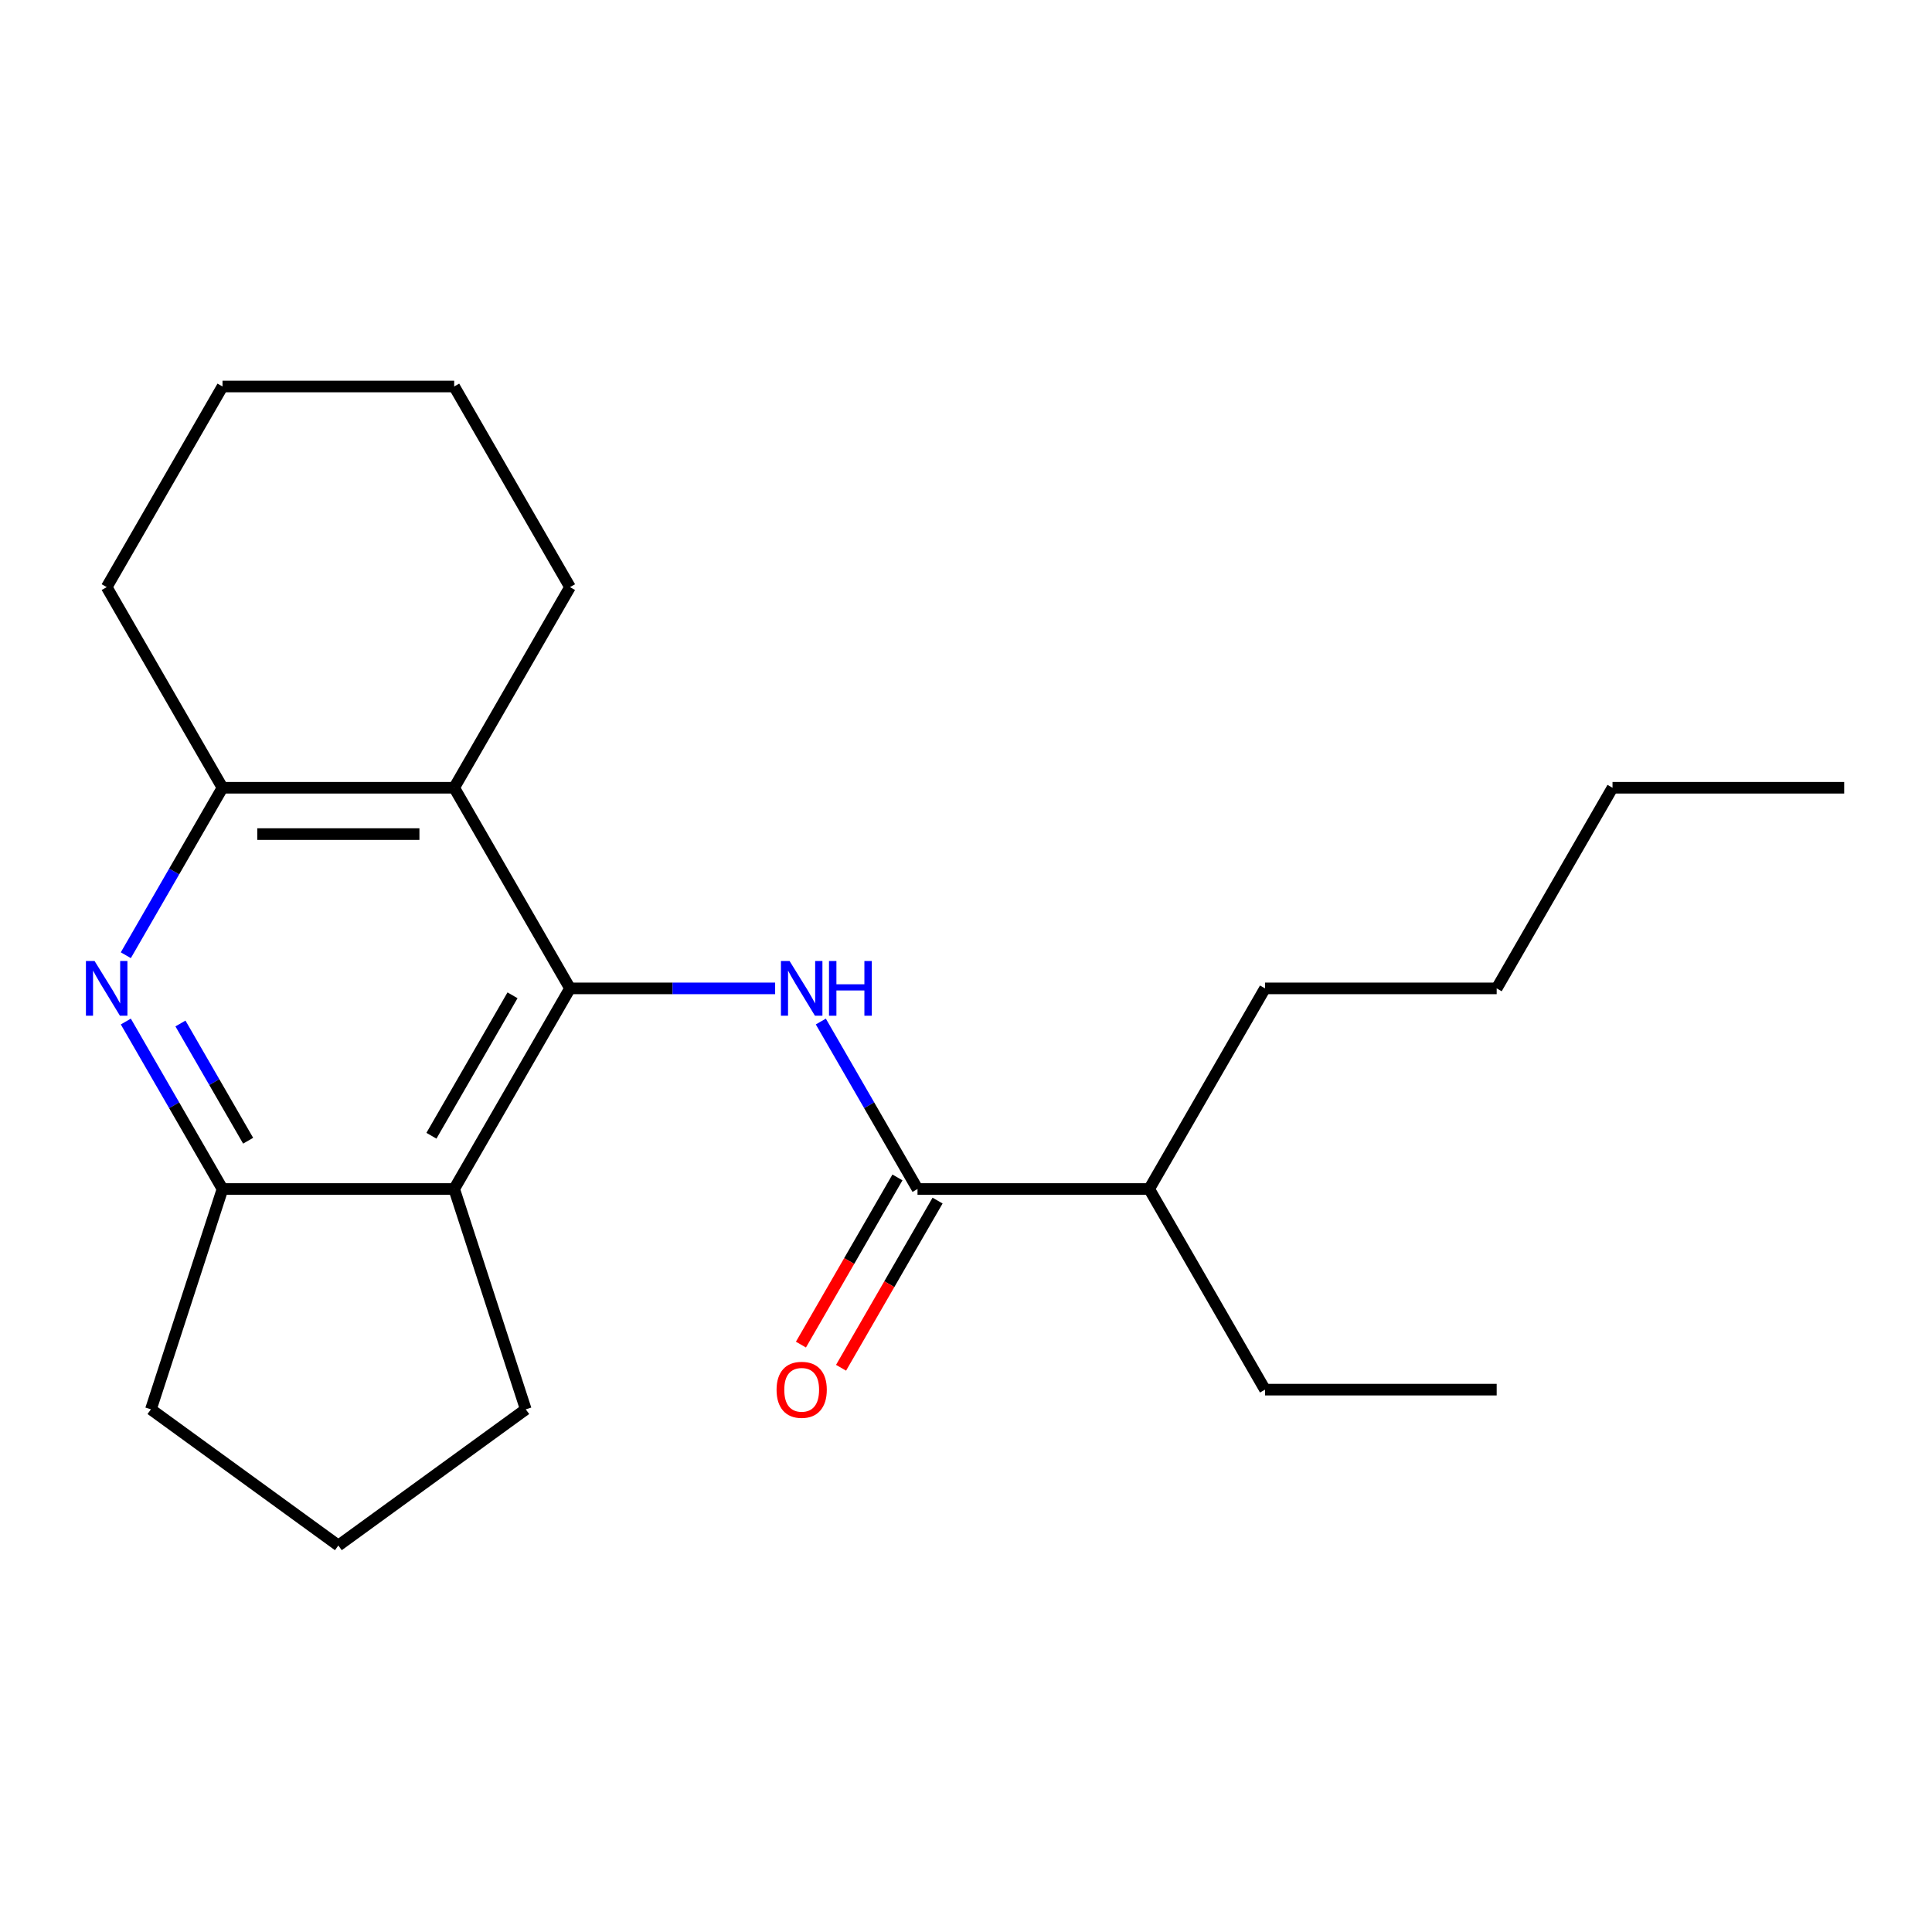<?xml version='1.0' encoding='iso-8859-1'?>
<svg version='1.1' baseProfile='full'
              xmlns='http://www.w3.org/2000/svg'
                      xmlns:rdkit='http://www.rdkit.org/xml'
                      xmlns:xlink='http://www.w3.org/1999/xlink'
                  xml:space='preserve'
width='1000px' height='1000px' viewBox='0 0 1000 1000'>
<!-- END OF HEADER -->
<rect style='opacity:1.0;fill:#FFFFFF;stroke:none' width='1000' height='1000' x='0' y='0'> </rect>
<path class='bond-0' d='M 295.038,511.584 L 348.124,511.584' style='fill:none;fill-rule:evenodd;stroke:#000000;stroke-width:6px;stroke-linecap:butt;stroke-linejoin:miter;stroke-opacity:1' />
<path class='bond-0' d='M 348.124,511.584 L 401.211,511.584' style='fill:none;fill-rule:evenodd;stroke:#0000FF;stroke-width:6px;stroke-linecap:butt;stroke-linejoin:miter;stroke-opacity:1' />
<path class='bond-1' d='M 295.038,511.584 L 235.083,615.429' style='fill:none;fill-rule:evenodd;stroke:#000000;stroke-width:6px;stroke-linecap:butt;stroke-linejoin:miter;stroke-opacity:1' />
<path class='bond-1' d='M 265.276,515.17 L 223.307,587.862' style='fill:none;fill-rule:evenodd;stroke:#000000;stroke-width:6px;stroke-linecap:butt;stroke-linejoin:miter;stroke-opacity:1' />
<path class='bond-2' d='M 295.038,511.584 L 235.083,407.738' style='fill:none;fill-rule:evenodd;stroke:#000000;stroke-width:6px;stroke-linecap:butt;stroke-linejoin:miter;stroke-opacity:1' />
<path class='bond-4' d='M 424.854,528.742 L 449.879,572.086' style='fill:none;fill-rule:evenodd;stroke:#0000FF;stroke-width:6px;stroke-linecap:butt;stroke-linejoin:miter;stroke-opacity:1' />
<path class='bond-4' d='M 449.879,572.086 L 474.904,615.429' style='fill:none;fill-rule:evenodd;stroke:#000000;stroke-width:6px;stroke-linecap:butt;stroke-linejoin:miter;stroke-opacity:1' />
<path class='bond-5' d='M 235.083,615.429 L 115.172,615.429' style='fill:none;fill-rule:evenodd;stroke:#000000;stroke-width:6px;stroke-linecap:butt;stroke-linejoin:miter;stroke-opacity:1' />
<path class='bond-9' d='M 235.083,615.429 L 272.137,729.471' style='fill:none;fill-rule:evenodd;stroke:#000000;stroke-width:6px;stroke-linecap:butt;stroke-linejoin:miter;stroke-opacity:1' />
<path class='bond-6' d='M 235.083,407.738 L 115.172,407.738' style='fill:none;fill-rule:evenodd;stroke:#000000;stroke-width:6px;stroke-linecap:butt;stroke-linejoin:miter;stroke-opacity:1' />
<path class='bond-6' d='M 217.096,431.72 L 133.159,431.72' style='fill:none;fill-rule:evenodd;stroke:#000000;stroke-width:6px;stroke-linecap:butt;stroke-linejoin:miter;stroke-opacity:1' />
<path class='bond-10' d='M 235.083,407.738 L 295.038,303.893' style='fill:none;fill-rule:evenodd;stroke:#000000;stroke-width:6px;stroke-linecap:butt;stroke-linejoin:miter;stroke-opacity:1' />
<path class='bond-3' d='M 65.123,494.426 L 90.148,451.082' style='fill:none;fill-rule:evenodd;stroke:#0000FF;stroke-width:6px;stroke-linecap:butt;stroke-linejoin:miter;stroke-opacity:1' />
<path class='bond-3' d='M 90.148,451.082 L 115.172,407.738' style='fill:none;fill-rule:evenodd;stroke:#000000;stroke-width:6px;stroke-linecap:butt;stroke-linejoin:miter;stroke-opacity:1' />
<path class='bond-22' d='M 65.123,528.742 L 90.148,572.086' style='fill:none;fill-rule:evenodd;stroke:#0000FF;stroke-width:6px;stroke-linecap:butt;stroke-linejoin:miter;stroke-opacity:1' />
<path class='bond-22' d='M 90.148,572.086 L 115.172,615.429' style='fill:none;fill-rule:evenodd;stroke:#000000;stroke-width:6px;stroke-linecap:butt;stroke-linejoin:miter;stroke-opacity:1' />
<path class='bond-22' d='M 93.4,529.754 L 110.917,560.094' style='fill:none;fill-rule:evenodd;stroke:#0000FF;stroke-width:6px;stroke-linecap:butt;stroke-linejoin:miter;stroke-opacity:1' />
<path class='bond-22' d='M 110.917,560.094 L 128.434,590.435' style='fill:none;fill-rule:evenodd;stroke:#000000;stroke-width:6px;stroke-linecap:butt;stroke-linejoin:miter;stroke-opacity:1' />
<path class='bond-7' d='M 464.519,609.434 L 439.541,652.698' style='fill:none;fill-rule:evenodd;stroke:#000000;stroke-width:6px;stroke-linecap:butt;stroke-linejoin:miter;stroke-opacity:1' />
<path class='bond-7' d='M 439.541,652.698 L 414.562,695.962' style='fill:none;fill-rule:evenodd;stroke:#FF0000;stroke-width:6px;stroke-linecap:butt;stroke-linejoin:miter;stroke-opacity:1' />
<path class='bond-7' d='M 485.288,621.425 L 460.31,664.689' style='fill:none;fill-rule:evenodd;stroke:#000000;stroke-width:6px;stroke-linecap:butt;stroke-linejoin:miter;stroke-opacity:1' />
<path class='bond-7' d='M 460.31,664.689 L 435.331,707.953' style='fill:none;fill-rule:evenodd;stroke:#FF0000;stroke-width:6px;stroke-linecap:butt;stroke-linejoin:miter;stroke-opacity:1' />
<path class='bond-8' d='M 474.904,615.429 L 594.814,615.429' style='fill:none;fill-rule:evenodd;stroke:#000000;stroke-width:6px;stroke-linecap:butt;stroke-linejoin:miter;stroke-opacity:1' />
<path class='bond-11' d='M 115.172,615.429 L 78.118,729.471' style='fill:none;fill-rule:evenodd;stroke:#000000;stroke-width:6px;stroke-linecap:butt;stroke-linejoin:miter;stroke-opacity:1' />
<path class='bond-12' d='M 115.172,407.738 L 55.217,303.893' style='fill:none;fill-rule:evenodd;stroke:#000000;stroke-width:6px;stroke-linecap:butt;stroke-linejoin:miter;stroke-opacity:1' />
<path class='bond-14' d='M 594.814,615.429 L 654.769,719.275' style='fill:none;fill-rule:evenodd;stroke:#000000;stroke-width:6px;stroke-linecap:butt;stroke-linejoin:miter;stroke-opacity:1' />
<path class='bond-15' d='M 594.814,615.429 L 654.769,511.584' style='fill:none;fill-rule:evenodd;stroke:#000000;stroke-width:6px;stroke-linecap:butt;stroke-linejoin:miter;stroke-opacity:1' />
<path class='bond-13' d='M 272.137,729.471 L 175.128,799.953' style='fill:none;fill-rule:evenodd;stroke:#000000;stroke-width:6px;stroke-linecap:butt;stroke-linejoin:miter;stroke-opacity:1' />
<path class='bond-18' d='M 295.038,303.893 L 235.083,200.047' style='fill:none;fill-rule:evenodd;stroke:#000000;stroke-width:6px;stroke-linecap:butt;stroke-linejoin:miter;stroke-opacity:1' />
<path class='bond-23' d='M 78.118,729.471 L 175.128,799.953' style='fill:none;fill-rule:evenodd;stroke:#000000;stroke-width:6px;stroke-linecap:butt;stroke-linejoin:miter;stroke-opacity:1' />
<path class='bond-24' d='M 55.217,303.893 L 115.172,200.047' style='fill:none;fill-rule:evenodd;stroke:#000000;stroke-width:6px;stroke-linecap:butt;stroke-linejoin:miter;stroke-opacity:1' />
<path class='bond-20' d='M 654.769,719.275 L 774.68,719.275' style='fill:none;fill-rule:evenodd;stroke:#000000;stroke-width:6px;stroke-linecap:butt;stroke-linejoin:miter;stroke-opacity:1' />
<path class='bond-16' d='M 654.769,511.584 L 774.68,511.584' style='fill:none;fill-rule:evenodd;stroke:#000000;stroke-width:6px;stroke-linecap:butt;stroke-linejoin:miter;stroke-opacity:1' />
<path class='bond-17' d='M 774.68,511.584 L 834.635,407.738' style='fill:none;fill-rule:evenodd;stroke:#000000;stroke-width:6px;stroke-linecap:butt;stroke-linejoin:miter;stroke-opacity:1' />
<path class='bond-21' d='M 834.635,407.738 L 954.545,407.738' style='fill:none;fill-rule:evenodd;stroke:#000000;stroke-width:6px;stroke-linecap:butt;stroke-linejoin:miter;stroke-opacity:1' />
<path class='bond-19' d='M 235.083,200.047 L 115.172,200.047' style='fill:none;fill-rule:evenodd;stroke:#000000;stroke-width:6px;stroke-linecap:butt;stroke-linejoin:miter;stroke-opacity:1' />
<path  class='atom-1' d='M 408.688 497.424
L 417.968 512.424
Q 418.888 513.904, 420.368 516.584
Q 421.848 519.264, 421.928 519.424
L 421.928 497.424
L 425.688 497.424
L 425.688 525.744
L 421.808 525.744
L 411.848 509.344
Q 410.688 507.424, 409.448 505.224
Q 408.248 503.024, 407.888 502.344
L 407.888 525.744
L 404.208 525.744
L 404.208 497.424
L 408.688 497.424
' fill='#0000FF'/>
<path  class='atom-1' d='M 429.088 497.424
L 432.928 497.424
L 432.928 509.464
L 447.408 509.464
L 447.408 497.424
L 451.248 497.424
L 451.248 525.744
L 447.408 525.744
L 447.408 512.664
L 432.928 512.664
L 432.928 525.744
L 429.088 525.744
L 429.088 497.424
' fill='#0000FF'/>
<path  class='atom-4' d='M 48.957 497.424
L 58.237 512.424
Q 59.157 513.904, 60.637 516.584
Q 62.117 519.264, 62.197 519.424
L 62.197 497.424
L 65.957 497.424
L 65.957 525.744
L 62.077 525.744
L 52.117 509.344
Q 50.957 507.424, 49.717 505.224
Q 48.517 503.024, 48.157 502.344
L 48.157 525.744
L 44.477 525.744
L 44.477 497.424
L 48.957 497.424
' fill='#0000FF'/>
<path  class='atom-8' d='M 401.948 719.355
Q 401.948 712.555, 405.308 708.755
Q 408.668 704.955, 414.948 704.955
Q 421.228 704.955, 424.588 708.755
Q 427.948 712.555, 427.948 719.355
Q 427.948 726.235, 424.548 730.155
Q 421.148 734.035, 414.948 734.035
Q 408.708 734.035, 405.308 730.155
Q 401.948 726.275, 401.948 719.355
M 414.948 730.835
Q 419.268 730.835, 421.588 727.955
Q 423.948 725.035, 423.948 719.355
Q 423.948 713.795, 421.588 710.995
Q 419.268 708.155, 414.948 708.155
Q 410.628 708.155, 408.268 710.955
Q 405.948 713.755, 405.948 719.355
Q 405.948 725.075, 408.268 727.955
Q 410.628 730.835, 414.948 730.835
' fill='#FF0000'/>
</svg>
